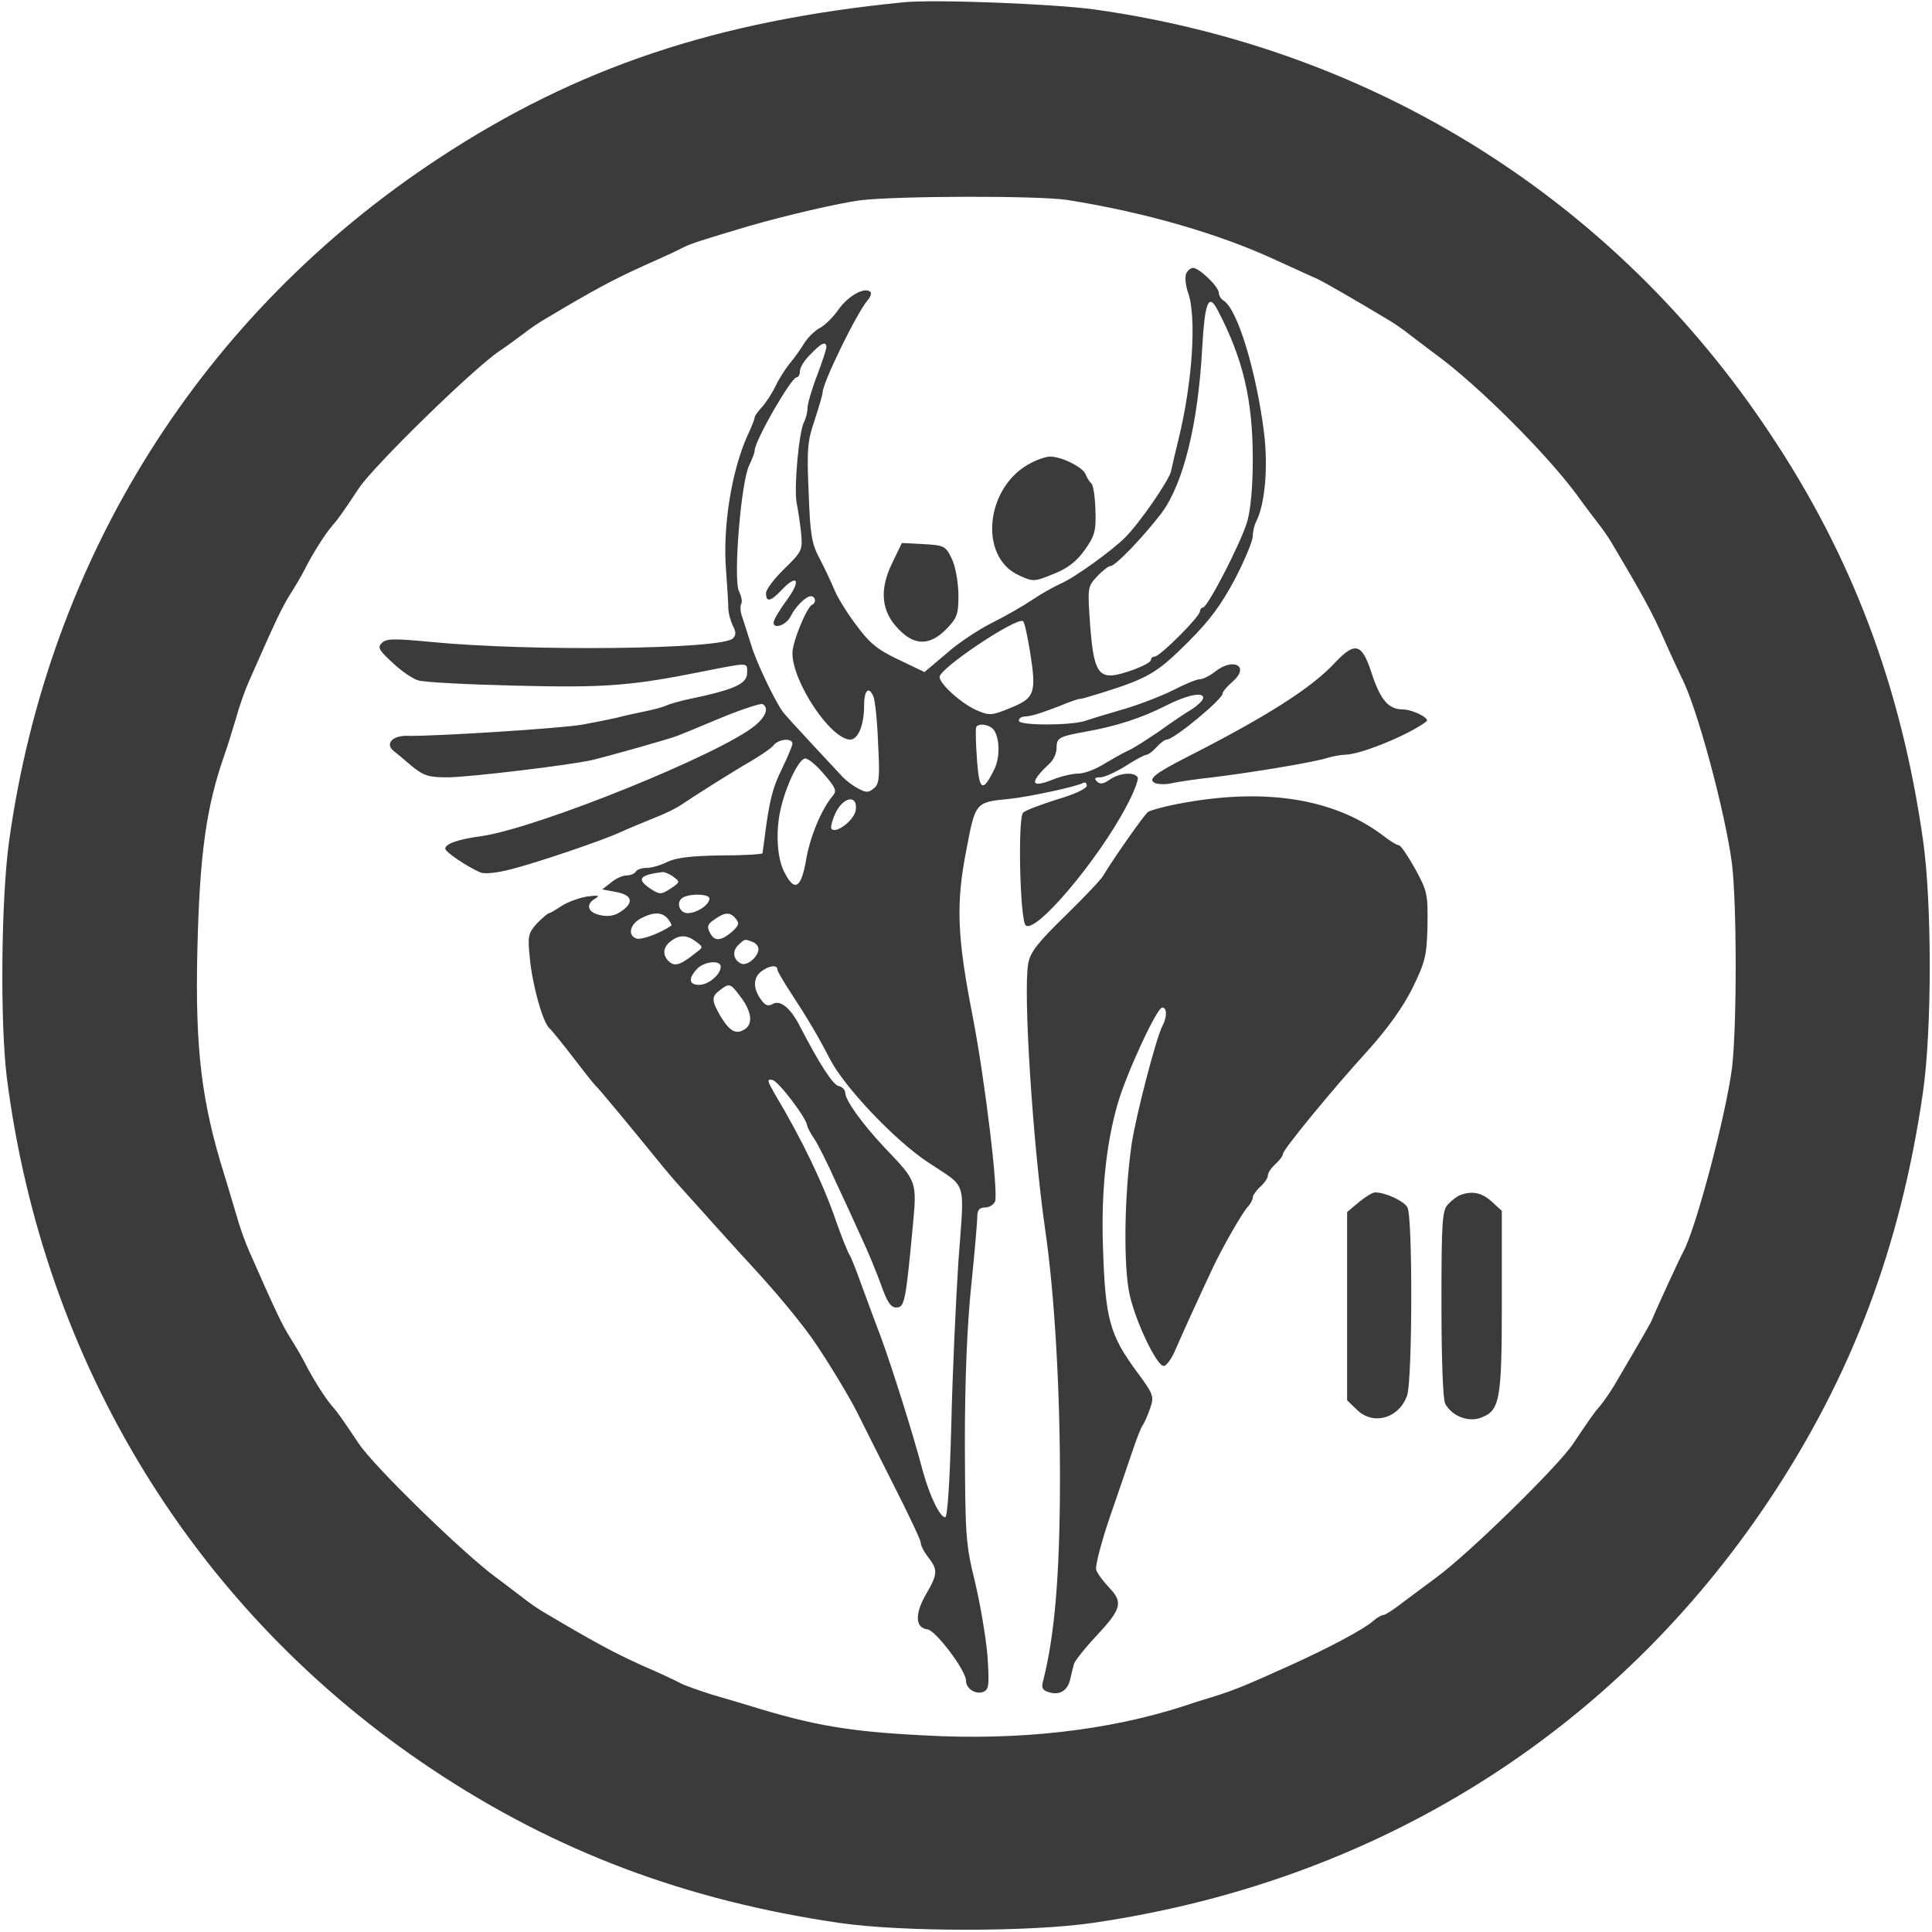 <?xml version="1.0" standalone="no"?>
<!DOCTYPE svg PUBLIC "-//W3C//DTD SVG 20010904//EN"
 "http://www.w3.org/TR/2001/REC-SVG-20010904/DTD/svg10.dtd">
<svg version="1.0" xmlns="http://www.w3.org/2000/svg"
 width="512pt" height="512pt" viewBox="0 0 512 512"
 preserveAspectRatio="xMidYMid meet">
<g transform="translate(0,512) scale(0.1,-0.1)"
fill="#3b3b3b" stroke="none">
<path d="M2395 5114 c-497 -49 -866 -173 -1230 -412 -630 -413 -1037 -1060
-1141 -1812 -21 -152 -24 -479 -6 -625 97 -761 502 -1419 1129 -1835 326 -217
673 -347 1078 -406 165 -24 505 -24 670 0 752 109 1383 504 1795 1123 218 328
347 670 406 1078 24 165 24 504 0 670 -58 406 -188 751 -406 1077 -411 619
-1049 1019 -1790 1123 -111 15 -423 27 -505 19z m434 -524 c207 -33 404 -90
556 -161 55 -25 105 -48 110 -50 9 -4 90 -50 178 -103 18 -10 44 -28 59 -40
15 -11 48 -37 74 -56 111 -81 294 -264 374 -373 19 -27 45 -60 56 -75 12 -15
30 -41 40 -59 72 -121 103 -177 132 -243 18 -41 40 -88 48 -105 41 -77 117
-361 134 -495 13 -109 13 -431 0 -540 -16 -125 -96 -427 -129 -487 -9 -16 -72
-153 -82 -178 -3 -9 -25 -47 -102 -178 -11 -18 -27 -41 -36 -52 -16 -18 -25
-31 -72 -101 -40 -60 -275 -290 -362 -354 -26 -19 -67 -50 -90 -67 -23 -18
-46 -33 -51 -33 -5 0 -17 -7 -26 -15 -23 -21 -114 -70 -220 -118 -113 -51
-146 -65 -200 -82 -30 -9 -68 -21 -85 -27 -199 -64 -434 -91 -685 -77 -199 10
-294 26 -465 79 -16 5 -60 18 -98 29 -37 12 -75 25 -85 31 -9 5 -55 27 -102
47 -75 34 -130 64 -253 137 -18 10 -44 28 -59 40 -15 11 -48 37 -74 56 -87 64
-323 294 -363 354 -47 70 -56 83 -72 101 -18 21 -51 73 -72 115 -7 14 -24 43
-38 65 -22 35 -39 71 -109 230 -10 22 -26 67 -35 100 -10 33 -23 78 -30 100
-61 194 -78 335 -72 595 6 259 24 383 72 520 7 19 20 62 30 95 9 33 25 78 35
100 70 159 87 195 109 230 14 22 31 51 38 65 21 42 54 94 72 115 16 18 26 32
72 101 39 59 304 318 373 364 21 14 49 35 64 46 15 12 41 30 59 40 122 73 178
103 253 137 47 21 96 43 110 51 22 11 51 20 175 57 101 29 235 60 293 68 97
12 473 13 551 1z"/>
<path d="M3143 4394 c-3 -9 -1 -31 5 -48 24 -65 12 -241 -25 -391 -8 -33 -17
-71 -20 -85 -6 -24 -82 -135 -120 -173 -34 -35 -138 -110 -173 -124 -19 -9
-53 -28 -75 -43 -22 -15 -69 -42 -105 -60 -36 -18 -91 -54 -122 -82 l-58 -49
-69 33 c-57 27 -77 44 -113 93 -25 33 -51 76 -58 95 -8 19 -25 55 -38 80 -21
39 -25 63 -29 175 -5 115 -3 137 16 192 11 34 21 67 21 73 0 25 89 208 119
244 8 9 11 19 8 22 -14 15 -58 -9 -84 -45 -15 -22 -38 -44 -50 -50 -12 -6 -30
-23 -40 -38 -9 -15 -27 -41 -40 -56 -12 -15 -30 -43 -38 -61 -9 -18 -25 -43
-35 -54 -11 -12 -20 -24 -20 -28 0 -4 -8 -25 -19 -48 -42 -93 -66 -241 -57
-356 3 -41 6 -86 6 -100 0 -14 6 -35 12 -48 9 -17 9 -25 0 -34 -29 -29 -538
-35 -802 -9 -95 9 -117 9 -128 -3 -12 -11 -8 -19 28 -52 23 -22 54 -43 68 -47
15 -5 130 -11 256 -14 238 -6 307 -1 501 38 122 24 115 24 115 -4 0 -30 -34
-45 -165 -72 -16 -4 -39 -10 -50 -15 -11 -5 -36 -11 -55 -15 -19 -4 -53 -11
-75 -17 -22 -5 -62 -13 -90 -18 -51 -10 -400 -32 -466 -30 -39 1 -59 -21 -36
-40 7 -5 28 -23 48 -40 32 -26 45 -30 95 -30 56 0 330 33 384 46 46 11 205 56
225 64 11 4 64 26 119 49 54 22 103 38 107 35 17 -10 9 -32 -19 -56 -91 -76
-579 -273 -727 -294 -60 -8 -95 -20 -95 -33 0 -9 58 -48 93 -63 11 -5 45 -1
80 8 68 17 245 77 292 99 17 8 54 23 83 35 29 11 65 28 80 39 42 28 132 85
184 115 25 15 52 33 58 41 14 17 50 20 50 4 0 -5 -13 -36 -28 -67 -25 -50 -34
-87 -47 -192 -2 -14 -4 -27 -4 -31 -1 -3 -50 -6 -111 -6 -78 -1 -118 -6 -141
-17 -18 -9 -42 -16 -55 -16 -13 0 -26 -4 -29 -10 -3 -5 -14 -10 -24 -10 -11 0
-29 -8 -42 -19 l-23 -18 37 -7 c43 -8 48 -28 12 -52 -16 -11 -34 -14 -55 -9
-33 7 -39 29 -12 44 13 8 7 9 -23 5 -22 -4 -52 -15 -67 -25 -15 -10 -30 -19
-33 -19 -3 0 -17 -12 -32 -27 -23 -26 -25 -33 -19 -91 6 -69 34 -171 52 -187
6 -5 35 -41 65 -80 29 -38 56 -72 60 -75 7 -6 93 -110 158 -190 24 -30 55 -66
68 -80 13 -14 33 -37 46 -51 12 -14 61 -68 108 -120 78 -84 127 -141 175 -204
33 -42 107 -162 134 -215 15 -30 59 -118 98 -195 39 -77 72 -146 72 -153 0 -8
9 -25 20 -39 26 -33 25 -45 -6 -98 -30 -52 -29 -89 4 -93 22 -3 102 -109 102
-136 0 -21 25 -37 45 -30 16 6 17 17 12 95 -4 49 -19 137 -33 196 -25 102 -26
122 -27 368 0 171 6 314 17 419 9 88 16 170 16 183 0 16 6 23 20 23 11 0 23 7
27 16 9 25 -26 317 -59 489 -42 214 -45 300 -17 443 24 127 24 126 115 135 55
6 179 33 194 42 6 3 10 0 10 -7 0 -8 -32 -23 -80 -37 -44 -14 -84 -29 -89 -35
-14 -18 -8 -283 7 -298 25 -25 191 171 267 315 20 37 33 72 30 77 -9 15 -48
12 -74 -6 -17 -12 -26 -13 -34 -5 -8 8 -6 11 9 11 11 0 41 14 67 30 26 17 51
30 56 30 4 0 16 9 26 20 10 11 22 20 27 20 19 0 148 107 148 122 0 5 12 19 27
32 46 40 2 65 -47 26 -14 -11 -32 -20 -40 -20 -9 0 -40 -13 -71 -29 -30 -15
-89 -38 -130 -50 -41 -12 -88 -26 -105 -32 -41 -12 -174 -12 -174 1 0 6 6 10
13 11 21 1 40 7 95 28 28 12 53 20 55 19 1 -1 27 7 57 16 124 39 147 53 230
136 56 56 87 98 123 166 26 50 47 101 47 113 0 12 4 29 9 39 23 44 32 142 21
234 -20 161 -70 328 -107 351 -7 4 -13 14 -13 21 0 16 -52 66 -68 66 -7 0 -15
-7 -19 -16z m84 -96 c68 -130 93 -239 93 -396 0 -74 -6 -135 -15 -165 -17 -57
-105 -227 -117 -227 -4 0 -8 -5 -8 -10 0 -14 -106 -120 -120 -120 -5 0 -10 -4
-10 -9 0 -11 -79 -41 -107 -41 -35 0 -46 27 -54 133 -7 101 -7 102 19 130 14
15 30 27 35 27 13 0 86 76 135 140 58 78 97 235 108 438 7 123 17 146 41 100z
m-1037 -98 c0 -5 -11 -39 -25 -76 -14 -36 -25 -75 -25 -85 0 -11 -4 -27 -9
-37 -14 -25 -27 -175 -20 -214 4 -18 9 -54 12 -80 4 -46 3 -49 -44 -95 -27
-26 -49 -55 -49 -65 0 -25 12 -22 40 7 43 46 54 28 16 -24 -20 -27 -36 -54
-36 -61 0 -18 33 -7 45 16 13 27 41 54 54 54 12 0 15 -17 4 -22 -15 -6 -53
-99 -53 -129 0 -76 101 -228 153 -229 21 0 37 38 37 91 0 41 13 52 25 22 4
-10 10 -65 12 -123 5 -90 3 -108 -11 -119 -14 -12 -21 -12 -41 -1 -14 7 -32
21 -40 29 -8 9 -45 48 -82 88 -37 40 -72 78 -78 86 -22 30 -72 135 -84 177 -8
25 -18 57 -23 72 -6 15 -7 31 -4 37 4 5 1 21 -6 35 -15 34 6 293 28 334 7 15
14 32 14 38 0 26 97 194 111 194 5 0 9 8 9 17 0 9 12 29 28 44 28 30 42 36 42
19z m540 -809 c17 -108 12 -121 -52 -147 -49 -20 -56 -21 -88 -7 -39 16 -100
70 -100 89 0 23 202 158 221 148 4 -2 12 -40 19 -83z m458 -123 c-3 -7 -16
-19 -30 -28 -14 -8 -53 -34 -86 -58 -34 -23 -71 -47 -84 -52 -13 -6 -41 -22
-63 -35 -22 -14 -52 -25 -67 -25 -15 0 -46 -7 -68 -16 -60 -24 -63 -8 -7 44 9
9 17 26 17 39 0 28 6 31 77 44 80 14 148 36 213 69 59 30 104 38 98 18z m-561
-76 c22 -14 26 -77 7 -113 -30 -60 -39 -55 -45 29 -3 42 -4 80 -2 85 5 9 25 9
40 -1z m-443 -124 c31 -36 34 -44 23 -57 -30 -35 -61 -110 -71 -171 -13 -75
-31 -85 -58 -30 -20 39 -23 115 -7 175 16 63 48 125 63 125 8 0 31 -19 50 -42z
m84 -94 c-3 -26 -51 -64 -64 -51 -4 3 1 22 10 42 21 44 59 50 54 9z m-483
-178 c18 -13 17 -14 -8 -31 -25 -16 -29 -16 -52 -1 -39 26 -32 37 31 45 5 0
19 -5 29 -13z m95 -57 c0 -17 -32 -38 -57 -39 -25 0 -33 34 -10 43 23 10 67 7
67 -4z m-110 -54 c7 -9 11 -17 9 -18 -31 -21 -80 -39 -93 -34 -24 9 -16 39 14
54 33 17 55 16 70 -2z m180 0 c10 -12 8 -18 -11 -35 -30 -25 -46 -25 -58 -1
-8 15 -6 22 12 34 28 20 42 21 57 2z m-106 -60 c20 -15 20 -15 0 -30 -40 -32
-55 -37 -70 -24 -19 16 -18 39 4 55 22 17 42 17 66 -1z m150 -1 c9 -3 16 -12
16 -19 0 -20 -29 -45 -45 -39 -21 9 -26 32 -9 49 18 17 17 17 38 9z m-84 -66
c0 -20 -32 -48 -57 -48 -27 0 -30 16 -6 42 18 20 63 25 63 6z m150 -7 c0 -5
18 -35 39 -67 40 -61 72 -115 100 -170 38 -74 171 -215 260 -274 106 -71 97
-40 81 -261 -7 -107 -16 -303 -19 -437 -4 -150 -10 -242 -16 -243 -14 0 -41
56 -59 121 -27 103 -85 285 -111 355 -15 39 -38 102 -52 140 -14 39 -28 75
-32 80 -4 6 -20 45 -35 88 -35 102 -92 220 -164 340 -19 34 -20 38 -5 35 16
-3 91 -102 92 -121 1 -5 9 -21 19 -35 10 -15 35 -65 56 -112 22 -47 53 -114
69 -150 17 -36 40 -92 52 -125 16 -46 26 -60 40 -60 22 0 25 13 44 215 11 120
12 118 -75 209 -59 63 -104 125 -104 145 0 8 -8 16 -18 18 -15 4 -49 56 -101
156 -25 50 -52 72 -72 62 -14 -8 -21 -5 -33 12 -21 29 -20 58 2 74 20 15 42
18 42 5z m-101 -68 c31 -39 38 -73 17 -89 -24 -17 -41 -9 -66 32 -25 43 -25
53 -2 70 24 19 28 18 51 -13z"/>
<path d="M2734 3894 c-122 -60 -143 -250 -33 -299 37 -17 40 -17 91 4 38 15
62 34 83 64 26 37 30 49 28 106 -1 35 -6 67 -11 70 -4 3 -11 14 -15 24 -7 19
-64 47 -94 47 -10 0 -32 -7 -49 -16z"/>
<path d="M2364 3627 c-34 -70 -29 -128 18 -175 42 -44 83 -43 126 1 29 30 32
39 32 92 -1 35 -8 75 -18 95 -16 33 -20 35 -74 38 l-58 3 -26 -54z"/>
<path d="M3538 3364 c-62 -67 -180 -142 -388 -248 -92 -47 -111 -62 -87 -72
10 -3 30 -3 45 1 15 3 59 10 97 14 95 11 273 40 311 52 17 5 39 9 50 9 42 1
170 54 214 88 11 8 -36 32 -64 32 -37 1 -58 25 -82 99 -25 76 -43 81 -96 25z"/>
<path d="M3140 2993 c-47 -8 -91 -20 -98 -25 -12 -10 -95 -129 -118 -168 -5
-10 -51 -58 -101 -107 -73 -71 -93 -97 -98 -126 -14 -74 12 -478 45 -707 25
-172 40 -431 39 -680 -1 -237 -14 -393 -44 -512 -6 -20 -3 -27 13 -32 29 -10
51 3 58 33 3 14 8 33 10 41 2 8 28 41 58 73 68 73 73 90 36 129 -16 17 -32 38
-35 48 -3 9 13 71 35 136 23 66 50 146 61 178 11 33 23 64 28 70 4 6 13 26 19
44 11 31 9 37 -34 95 -73 99 -85 140 -91 332 -5 144 8 273 39 380 23 80 104
255 118 255 13 0 13 -25 1 -48 -17 -31 -71 -240 -82 -314 -20 -137 -22 -327
-5 -401 18 -76 72 -187 90 -187 7 0 21 19 31 43 18 42 67 149 99 217 27 57 77
144 92 161 8 8 14 20 14 26 0 5 9 18 20 28 11 10 20 23 20 30 0 7 9 20 20 30
11 10 20 22 20 27 0 11 124 163 225 274 53 59 93 115 118 165 34 70 38 85 40
165 1 84 0 92 -33 152 -19 34 -38 62 -43 62 -5 0 -23 11 -41 25 -127 97 -307
127 -526 88z"/>
<path d="M3601 1934 l-31 -26 0 -249 0 -250 25 -24 c43 -44 113 -24 134 37 14
39 15 472 1 498 -9 17 -58 40 -86 40 -7 0 -26 -12 -43 -26z"/>
<path d="M3870 1953 c-8 -3 -23 -14 -32 -24 -16 -16 -18 -43 -18 -264 0 -149
4 -254 10 -265 17 -32 59 -49 92 -38 53 19 58 43 58 308 l0 241 -26 24 c-26
24 -52 30 -84 18z"/>
</g>
</svg>
